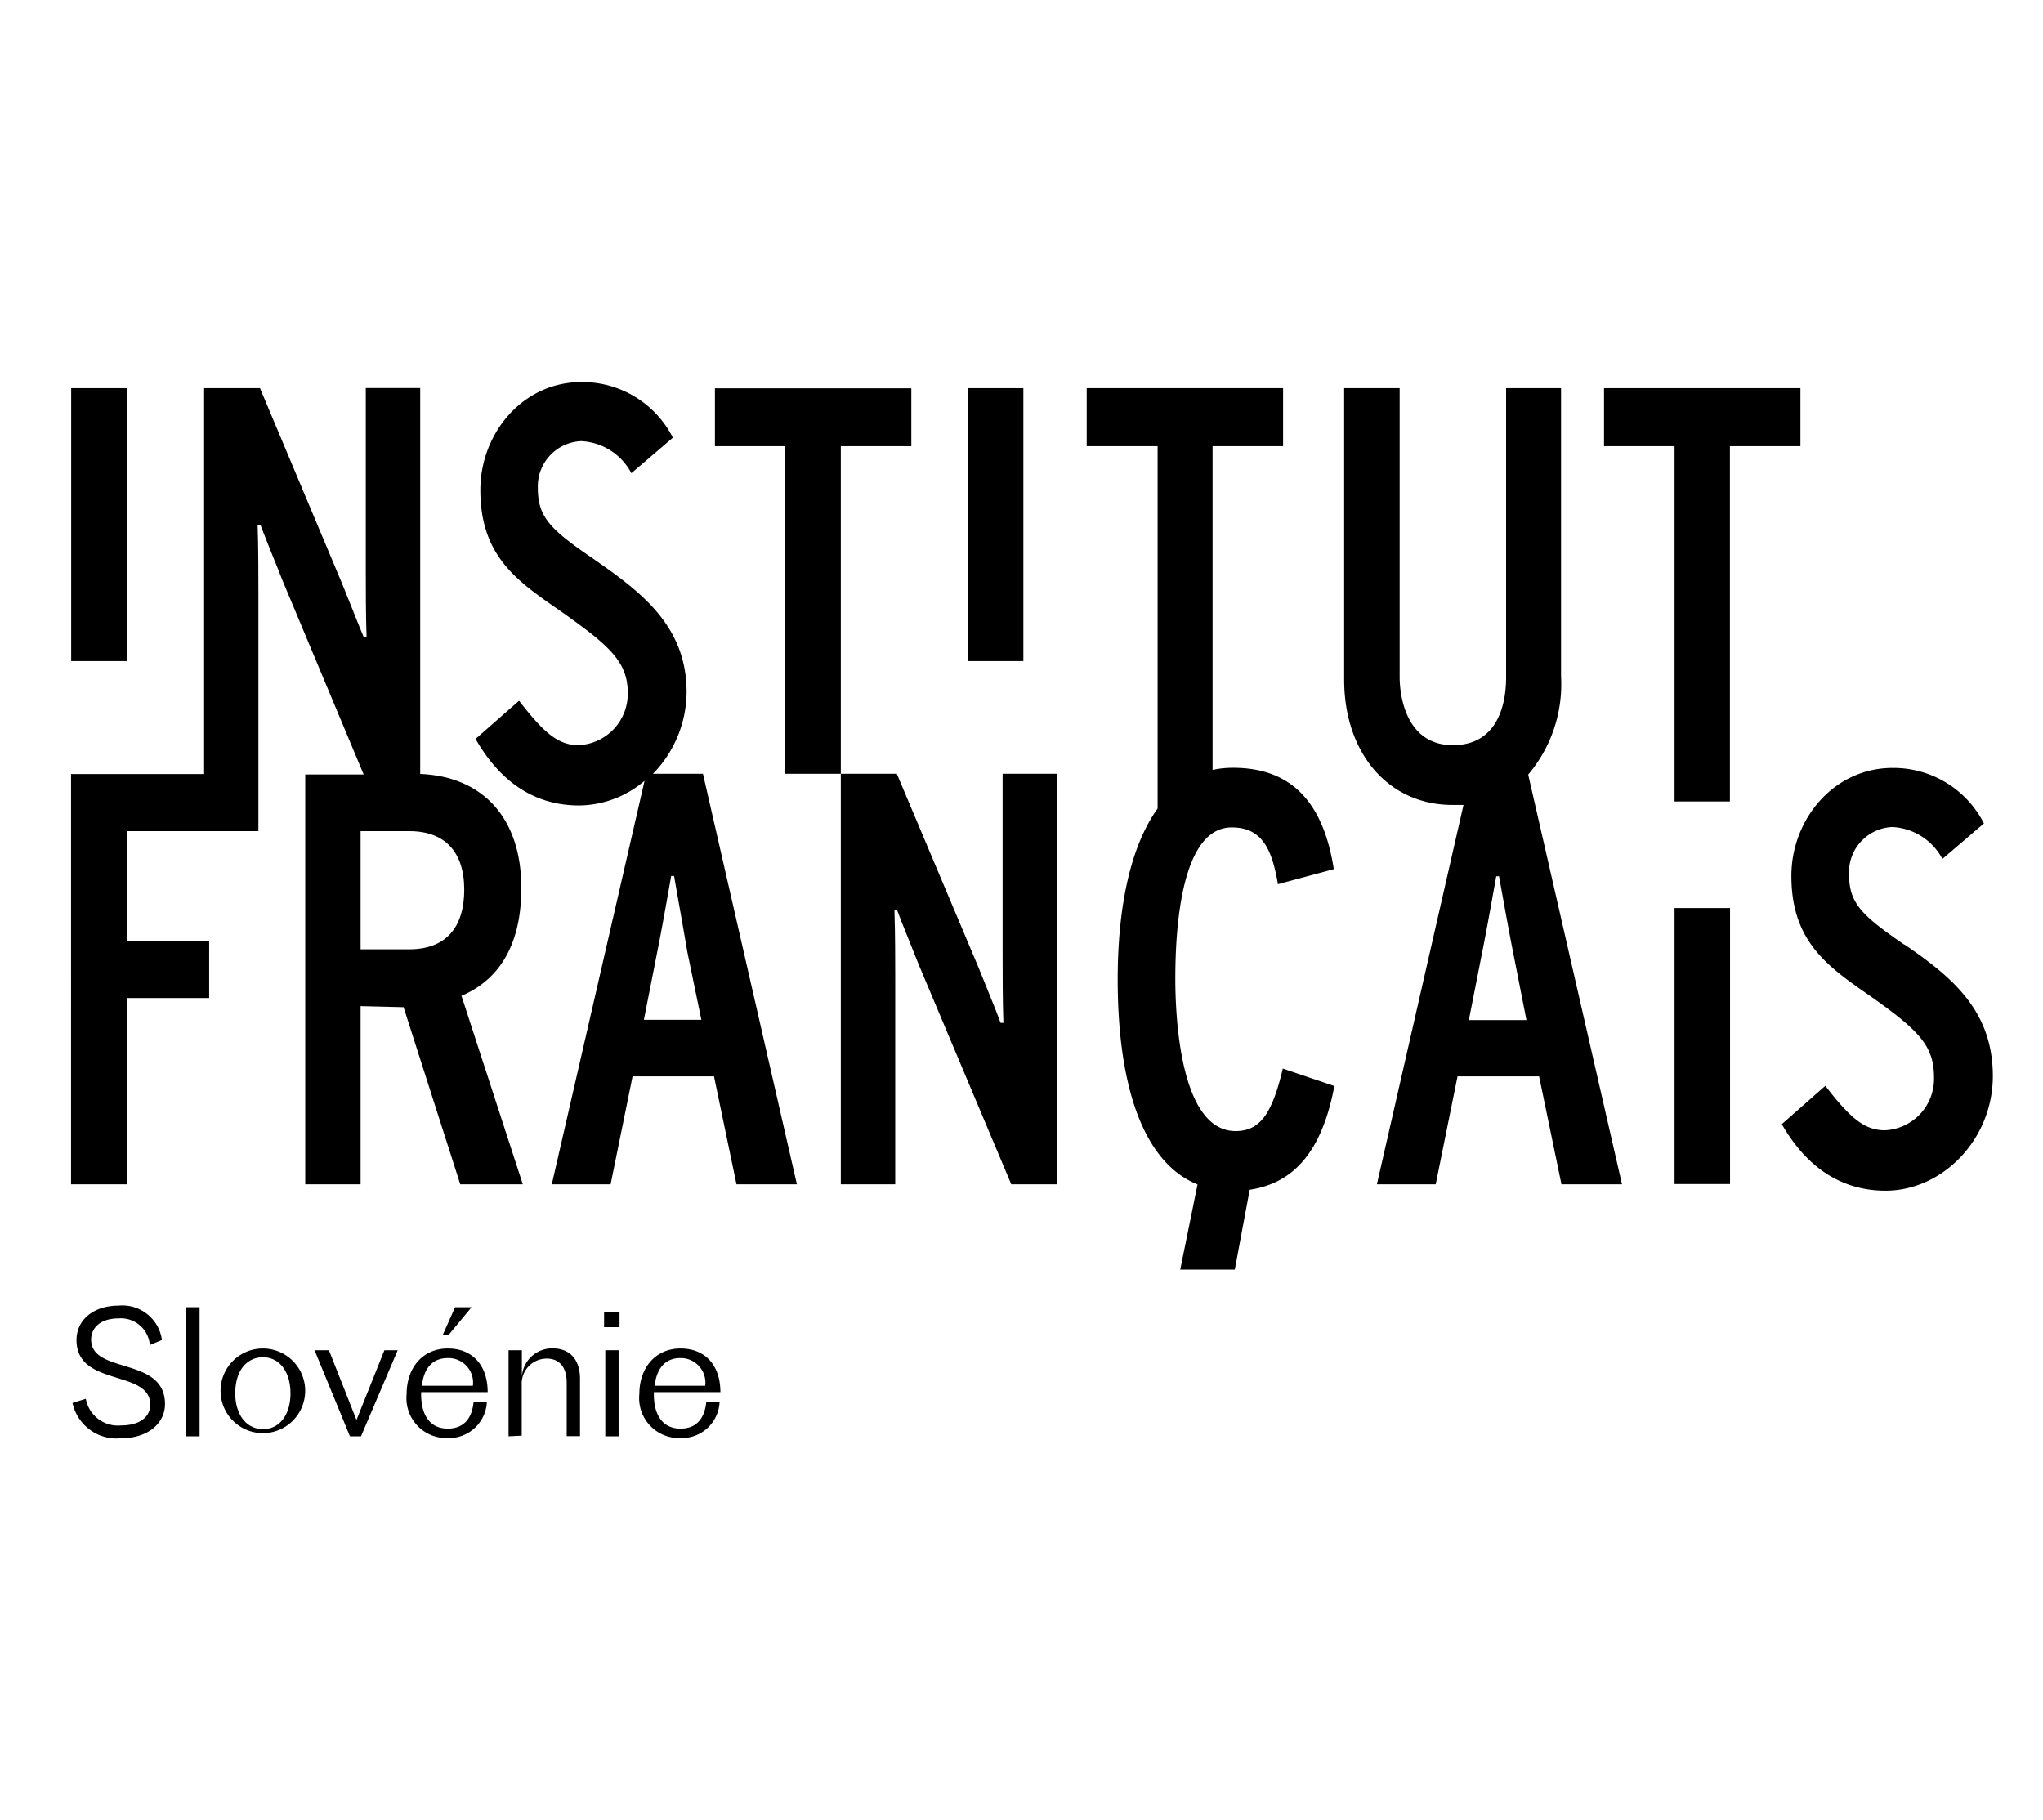 <svg id="Layer_1" data-name="Layer 1" xmlns="http://www.w3.org/2000/svg" viewBox="0 0 153.54 136.76"><defs><style>.cls-1{fill:none;}</style></defs><rect class="cls-1" width="153.54" height="136.76"/><rect x="5.35" y="29.17" width="4.17" height="20.51"/><polygon points="68.49 33.53 68.49 29.18 53.73 29.18 53.73 33.53 59.02 33.53 59.02 58.15 63.19 58.15 63.19 33.53 68.49 33.53"/><rect x="72.74" y="29.17" width="4.17" height="20.51"/><path d="M117.32,50.81V29.17h-4.13V50.94c0,1.52-.39,5.06-4,5.06s-4-3.9-4-5.1V29.17h-4.17v21.9c0,5.55,3.34,9.42,8.13,9.42.29,0,.57,0,.84,0L103.48,89h4.42l1.64-8.11h6.13L117.35,89h4.55l-7.05-30.79a10.52,10.52,0,0,0,2.47-7.38m-6.93,25.83,1-5.08c.33-1.63.78-4.17,1.06-5.73h.21c.28,1.56.74,4.13,1.06,5.73l1,5.08Z"/><polygon points="135.31 29.17 120.55 29.17 120.55 33.53 125.85 33.53 125.85 60.23 130.01 60.23 130.01 33.53 135.31 33.53 135.31 29.17"/><path d="M34.77,74.8c2.92-1.3,4.41-4,4.41-8.08,0-5.19-2.84-8.36-7.6-8.56v-29H27.49V42.75c0,1.14,0,3.59.06,5.14l-.21,0L27,47.07c-.44-1.13-1-2.47-1.31-3.26L19.54,29.17h-4.2v29h-10V89H9.52V75h6.2V70.73H9.52V62.46h9.9V44.58c0-1.14,0-3.59-.06-5.14l.21,0,.34.87c.44,1.14,1,2.47,1.3,3.26l6.12,14.63H22.94V89H27.1V75.61l3.23.08L34.59,89h4.7L34.68,74.83Zm-4-3.46H27.1V62.46h3.67c2.66,0,4.12,1.56,4.12,4.4s-1.39,4.48-4.12,4.48"/><path d="M49.07,58.15A8.84,8.84,0,0,0,51.6,52c0-5-3.49-7.56-7-10-3.26-2.23-4.18-3.13-4.18-5.35a3.4,3.4,0,0,1,3.28-3.5,4.51,4.51,0,0,1,3.75,2.41l3.12-2.67a7.63,7.63,0,0,0-6.87-4.18c-4.44,0-7.6,3.88-7.6,8.11,0,4.91,2.69,6.8,5.88,9,3.79,2.67,5.2,3.87,5.2,6.27A3.87,3.87,0,0,1,43.48,56c-1.57,0-2.66-1-4.47-3.34l-3.27,2.87c1.89,3.3,4.5,5,7.79,5a7.7,7.7,0,0,0,4.91-1.85L41.47,89h4.42l1.65-8.11h6.12L55.35,89h4.54L52.83,58.15Zm-.68,18.49,1-5.08c.33-1.63.78-4.17,1.05-5.73h.22c.27,1.56.73,4.13,1,5.73l1.05,5.08Z"/><path d="M75.35,71.72c0,1.15,0,3.6.06,5.15l-.21,0-.33-.87c-.45-1.13-1-2.47-1.32-3.27L67.4,58.15H63.19V89h4.09V73.56c0-1.15,0-3.59-.06-5.14l.21,0,.33.86c.45,1.14,1,2.48,1.31,3.27L76,89h3.47V58.15H75.35Z"/><rect x="125.85" y="68.24" width="4.17" height="20.74"/><path d="M143.13,71c-3.26-2.24-4.17-3.13-4.17-5.35a3.4,3.4,0,0,1,3.27-3.5,4.52,4.52,0,0,1,3.75,2.4l3.12-2.67a7.62,7.62,0,0,0-6.86-4.17c-4.44,0-7.61,3.88-7.61,8.11,0,4.91,2.69,6.79,5.88,9,3.79,2.67,4.84,3.79,4.84,6.19a3.87,3.87,0,0,1-3.7,3.93c-1.57,0-2.66-1-4.47-3.34l-3.27,2.88c1.89,3.29,4.51,5,7.8,5,4.28,0,8.06-3.86,8.06-8.61,0-4.95-3.11-7.47-6.64-9.89"/><path d="M96.4,80.34C95.59,83.76,94.66,85,92.86,85c-4.21,0-4.53-8.76-4.53-11.45,0-4.24.55-11.37,4.24-11.37,2.22,0,3,1.54,3.46,4.19l0,.08,4.2-1.13v-.07c-.81-5.08-3.28-7.55-7.55-7.55a7.08,7.08,0,0,0-1.55.16V33.53h5.3V29.17H81.67v4.36H87V60.76C85.07,63.45,84,67.82,84,73.61c0,8.44,2.12,13.85,6,15.4l-1.3,6.4h4.1l1.12-6c3.41-.51,5.44-3,6.35-7.72v-.08l-3.87-1.31Z"/><path d="M5.45,105.43l1-.31a2.45,2.45,0,0,0,2.65,2c1.39,0,2.19-.63,2.19-1.56,0-2.67-5.54-1.31-5.54-4.85,0-1.54,1.3-2.59,3.16-2.59a3,3,0,0,1,3.26,2.58l-.91.38a2.18,2.18,0,0,0-2.35-2c-1.33,0-2.06.68-2.06,1.59,0,2.63,5.55,1.25,5.55,4.85,0,1.36-1.17,2.57-3.36,2.57A3.38,3.38,0,0,1,5.45,105.43Z"/><path d="M14,107.94v-9.7h1v9.7Z"/><path d="M22.93,104.71a3.18,3.18,0,1,1-3.17-3.37A3.18,3.18,0,0,1,22.93,104.71Zm-5.25,0c0,1.63.86,2.69,2.09,2.69s2.06-1.06,2.06-2.69S21,102,19.77,102,17.68,103,17.68,104.71Z"/><path d="M26.3,107.94l-2.66-6.47h1.08l2.07,5.24,2.1-5.24h1l-2.76,6.47Z"/><path d="M33.66,108.07a3,3,0,0,1-3.1-3.31c0-2,1.24-3.42,3.09-3.42s3,1.25,3,3.28h-5v.17c0,1.6.7,2.57,2,2.57s1.84-.89,1.94-2h1A2.85,2.85,0,0,1,33.66,108.07Zm-1.95-3.93h3.83a1.85,1.85,0,0,0-1.88-2.08C32.57,102.06,31.86,102.74,31.71,104.14Zm1.57-3.83.92-2.07h1.24l-1.72,2.07Z"/><path d="M38.22,107.94v-6.47h1v2a2.28,2.28,0,0,1,2.3-2.14c1.24,0,2.07.77,2.07,2.29v4.31h-1v-4c0-1.13-.5-1.83-1.5-1.83a1.88,1.88,0,0,0-1.88,2v3.79Z"/><path d="M45.4,99.74V98.58h1.16v1.16Zm.09,8.2v-6.47h1v6.47Z"/><path d="M51.15,108.07a3,3,0,0,1-3.1-3.31c0-2,1.24-3.42,3.09-3.42s3,1.25,3,3.28h-5v.17c0,1.6.7,2.57,2,2.57s1.83-.89,1.94-2h1A2.84,2.84,0,0,1,51.15,108.07Zm-1.95-3.93H53a1.85,1.85,0,0,0-1.88-2.08C50.07,102.06,49.36,102.74,49.2,104.14Z"/></svg>